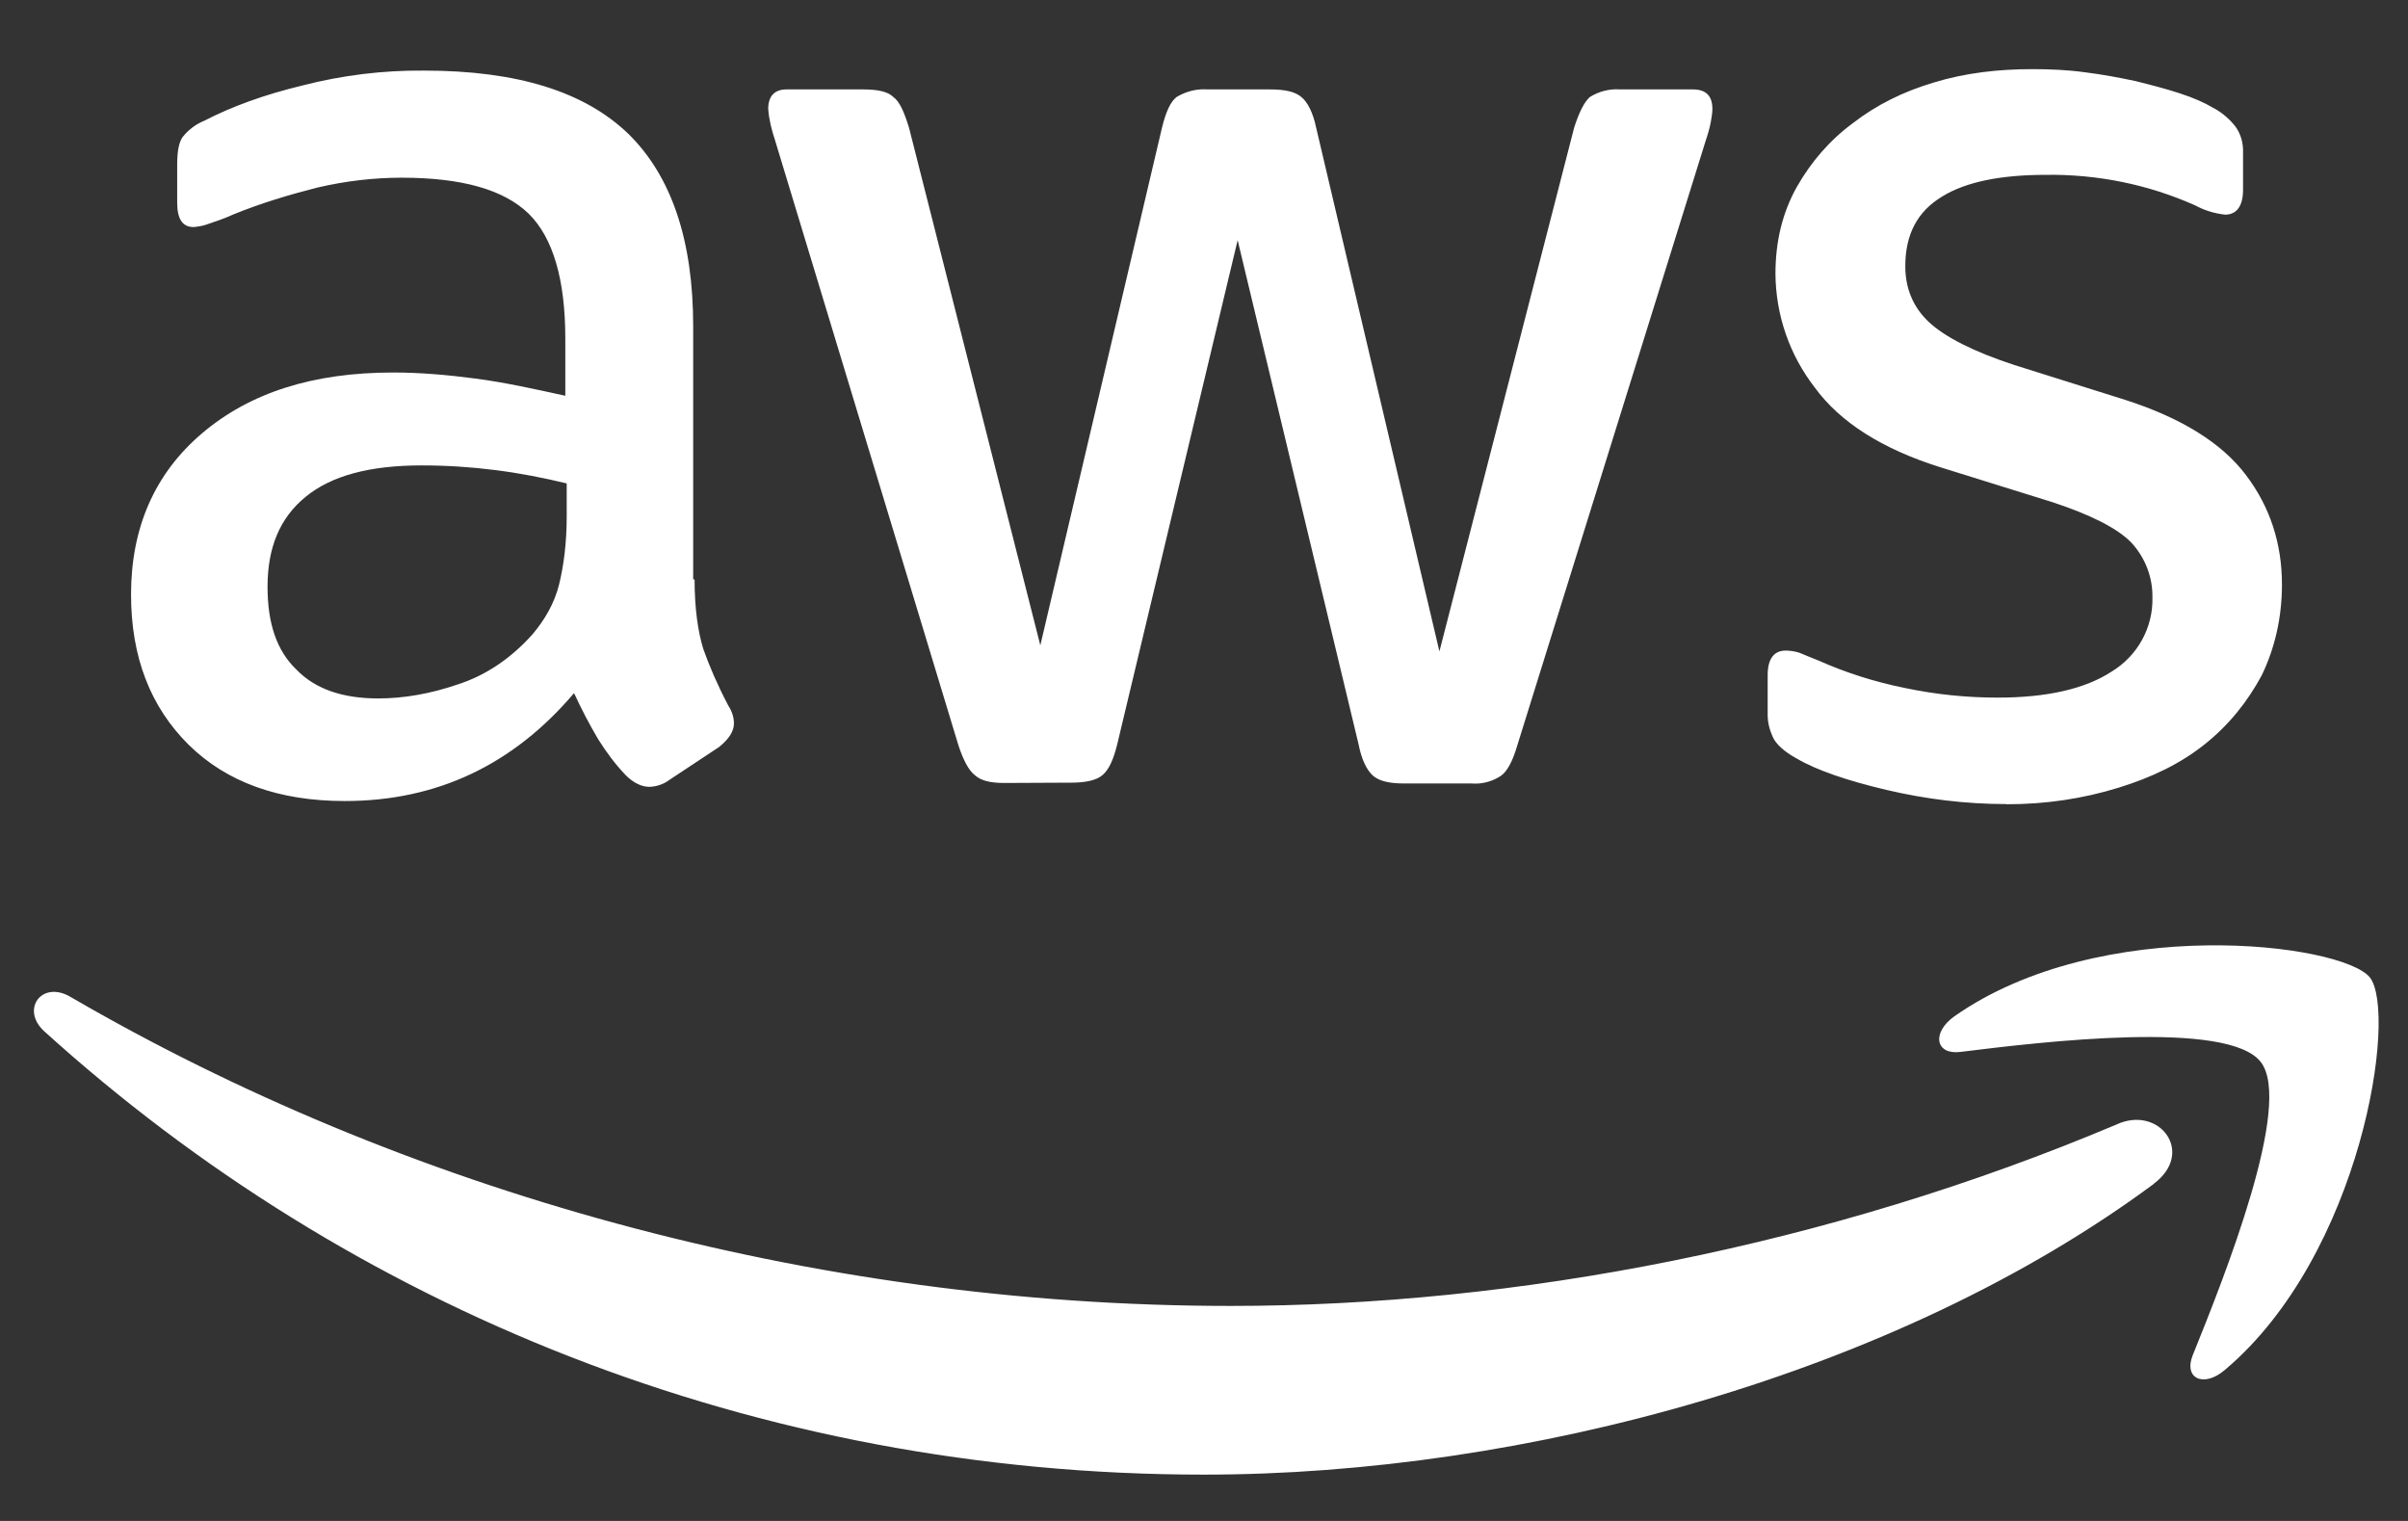 <svg width="38" height="24" viewBox="0 0 38 24" fill="none" xmlns="http://www.w3.org/2000/svg">
<rect x="0" y="0" width="38" height="24" fill="#333333" stroke="none"/>
<g clip-path="url(#clip0_80_530)">
<path d="M10.961 9.143C10.961 9.602 11.015 9.971 11.099 10.242C11.195 10.513 11.323 10.81 11.491 11.13C11.557 11.233 11.582 11.329 11.582 11.414C11.582 11.54 11.503 11.662 11.347 11.788L10.57 12.302C10.474 12.375 10.365 12.411 10.251 12.416C10.125 12.416 10.003 12.356 9.883 12.241C9.714 12.066 9.57 11.873 9.438 11.662C9.299 11.427 9.173 11.185 9.059 10.937C8.095 12.072 6.891 12.64 5.44 12.64C4.404 12.64 3.579 12.345 2.977 11.752C2.374 11.154 2.068 10.369 2.068 9.38C2.068 8.335 2.436 7.477 3.188 6.838C3.941 6.198 4.934 5.878 6.205 5.878C6.62 5.878 7.054 5.914 7.506 5.974C7.964 6.034 8.433 6.138 8.921 6.245V5.346C8.921 4.411 8.728 3.752 8.343 3.372C7.951 2.992 7.29 2.804 6.338 2.804C5.91 2.804 5.465 2.853 5.007 2.96C4.555 3.075 4.11 3.209 3.682 3.384C3.538 3.45 3.393 3.498 3.248 3.547C3.188 3.566 3.122 3.577 3.055 3.583C2.881 3.583 2.796 3.457 2.796 3.197V2.593C2.796 2.399 2.821 2.249 2.881 2.164C2.971 2.049 3.091 1.959 3.224 1.905C3.658 1.681 4.17 1.494 4.772 1.349C5.405 1.186 6.049 1.108 6.693 1.114C8.163 1.114 9.229 1.446 9.921 2.117C10.595 2.781 10.939 3.789 10.939 5.148V9.144L10.961 9.143ZM5.968 11.021C6.372 11.021 6.794 10.948 7.233 10.797C7.678 10.652 8.07 10.381 8.401 10.012C8.6 9.777 8.75 9.517 8.823 9.222C8.896 8.926 8.943 8.564 8.943 8.147V7.628C8.57 7.538 8.196 7.465 7.811 7.417C7.432 7.369 7.047 7.344 6.655 7.344C5.829 7.344 5.228 7.508 4.824 7.839C4.415 8.171 4.222 8.642 4.222 9.258C4.222 9.837 4.367 10.266 4.674 10.562C4.969 10.87 5.401 11.021 5.968 11.021ZM15.85 12.355C15.627 12.355 15.477 12.319 15.381 12.229C15.285 12.156 15.195 11.98 15.122 11.752L12.231 2.214C12.177 2.051 12.135 1.888 12.123 1.719C12.123 1.52 12.219 1.411 12.412 1.411H13.622C13.857 1.411 14.014 1.447 14.098 1.531C14.2 1.604 14.272 1.779 14.345 2.015L16.417 10.183L18.337 2.015C18.398 1.767 18.471 1.604 18.567 1.531C18.717 1.441 18.886 1.398 19.06 1.411H20.042C20.277 1.411 20.44 1.447 20.536 1.531C20.631 1.604 20.722 1.779 20.77 2.015L22.715 10.279L24.841 2.015C24.92 1.767 25.005 1.604 25.089 1.531C25.233 1.441 25.402 1.398 25.571 1.411H26.716C26.915 1.411 27.023 1.507 27.023 1.719C27.023 1.779 27.012 1.84 26.999 1.918C26.98 2.022 26.95 2.124 26.915 2.227L23.945 11.759C23.872 12.007 23.789 12.169 23.686 12.242C23.548 12.333 23.386 12.376 23.223 12.363H22.162C21.928 12.363 21.77 12.327 21.669 12.242C21.573 12.158 21.488 11.994 21.44 11.748L19.531 3.79L17.633 11.735C17.573 11.983 17.5 12.145 17.399 12.23C17.303 12.314 17.128 12.35 16.905 12.35L15.85 12.355ZM31.659 12.688C31.02 12.688 30.382 12.609 29.768 12.464C29.154 12.319 28.672 12.156 28.353 11.969C28.154 11.86 28.022 11.739 27.974 11.625C27.925 11.516 27.895 11.401 27.895 11.28V10.652C27.895 10.393 27.998 10.266 28.178 10.266C28.251 10.266 28.329 10.278 28.401 10.302C28.474 10.332 28.588 10.381 28.709 10.428C29.131 10.615 29.582 10.76 30.064 10.857C30.558 10.96 31.034 11.008 31.528 11.008C32.305 11.008 32.907 10.869 33.322 10.598C33.732 10.35 33.979 9.903 33.967 9.427C33.972 9.107 33.852 8.799 33.636 8.564C33.413 8.334 32.992 8.123 32.389 7.924L30.607 7.369C29.709 7.085 29.041 6.668 28.637 6.113C28.24 5.6 28.023 4.973 28.018 4.32C28.018 3.801 28.132 3.348 28.355 2.95C28.578 2.557 28.873 2.214 29.241 1.942C29.609 1.658 30.029 1.447 30.517 1.302C31.011 1.151 31.529 1.091 32.072 1.091C32.342 1.091 32.625 1.102 32.897 1.14C33.18 1.175 33.439 1.224 33.698 1.279C33.939 1.339 34.173 1.399 34.397 1.472C34.62 1.545 34.794 1.623 34.915 1.696C35.059 1.769 35.185 1.877 35.282 2.004C35.367 2.125 35.403 2.27 35.397 2.415V2.994C35.397 3.254 35.294 3.387 35.114 3.387C34.945 3.368 34.789 3.321 34.644 3.242C33.903 2.911 33.096 2.747 32.283 2.759C31.579 2.759 31.024 2.868 30.645 3.103C30.26 3.338 30.067 3.694 30.067 4.202C30.067 4.546 30.187 4.842 30.434 5.077C30.682 5.312 31.138 5.548 31.789 5.76L33.535 6.309C34.421 6.593 35.065 6.992 35.444 7.498C35.824 7.999 36.011 8.579 36.011 9.225C36.011 9.75 35.896 10.234 35.692 10.656C35.468 11.072 35.174 11.44 34.794 11.743C34.409 12.051 33.957 12.268 33.428 12.431C32.874 12.601 32.296 12.691 31.663 12.691L31.659 12.688ZM33.989 18.681C29.936 21.682 24.058 23.269 18.999 23.269C11.911 23.269 5.522 20.642 0.698 16.273C0.319 15.928 0.662 15.458 1.12 15.735C6.335 18.766 12.773 20.607 19.427 20.607C23.919 20.607 28.851 19.664 33.398 17.745C34.072 17.431 34.65 18.185 33.987 18.68L33.989 18.681ZM35.675 16.756C35.157 16.092 32.248 16.436 30.936 16.599C30.544 16.648 30.478 16.298 30.84 16.038C33.153 14.415 36.952 14.879 37.398 15.423C37.838 15.984 37.272 19.794 35.11 21.617C34.779 21.901 34.453 21.756 34.604 21.382C35.097 20.163 36.194 17.414 35.675 16.756Z" fill="white"/>
</g>
<defs>
<clipPath id="clip0_80_530">
<rect width="37" height="24" fill="white" transform="translate(0.535)"/>
</clipPath>
</defs>
</svg>
